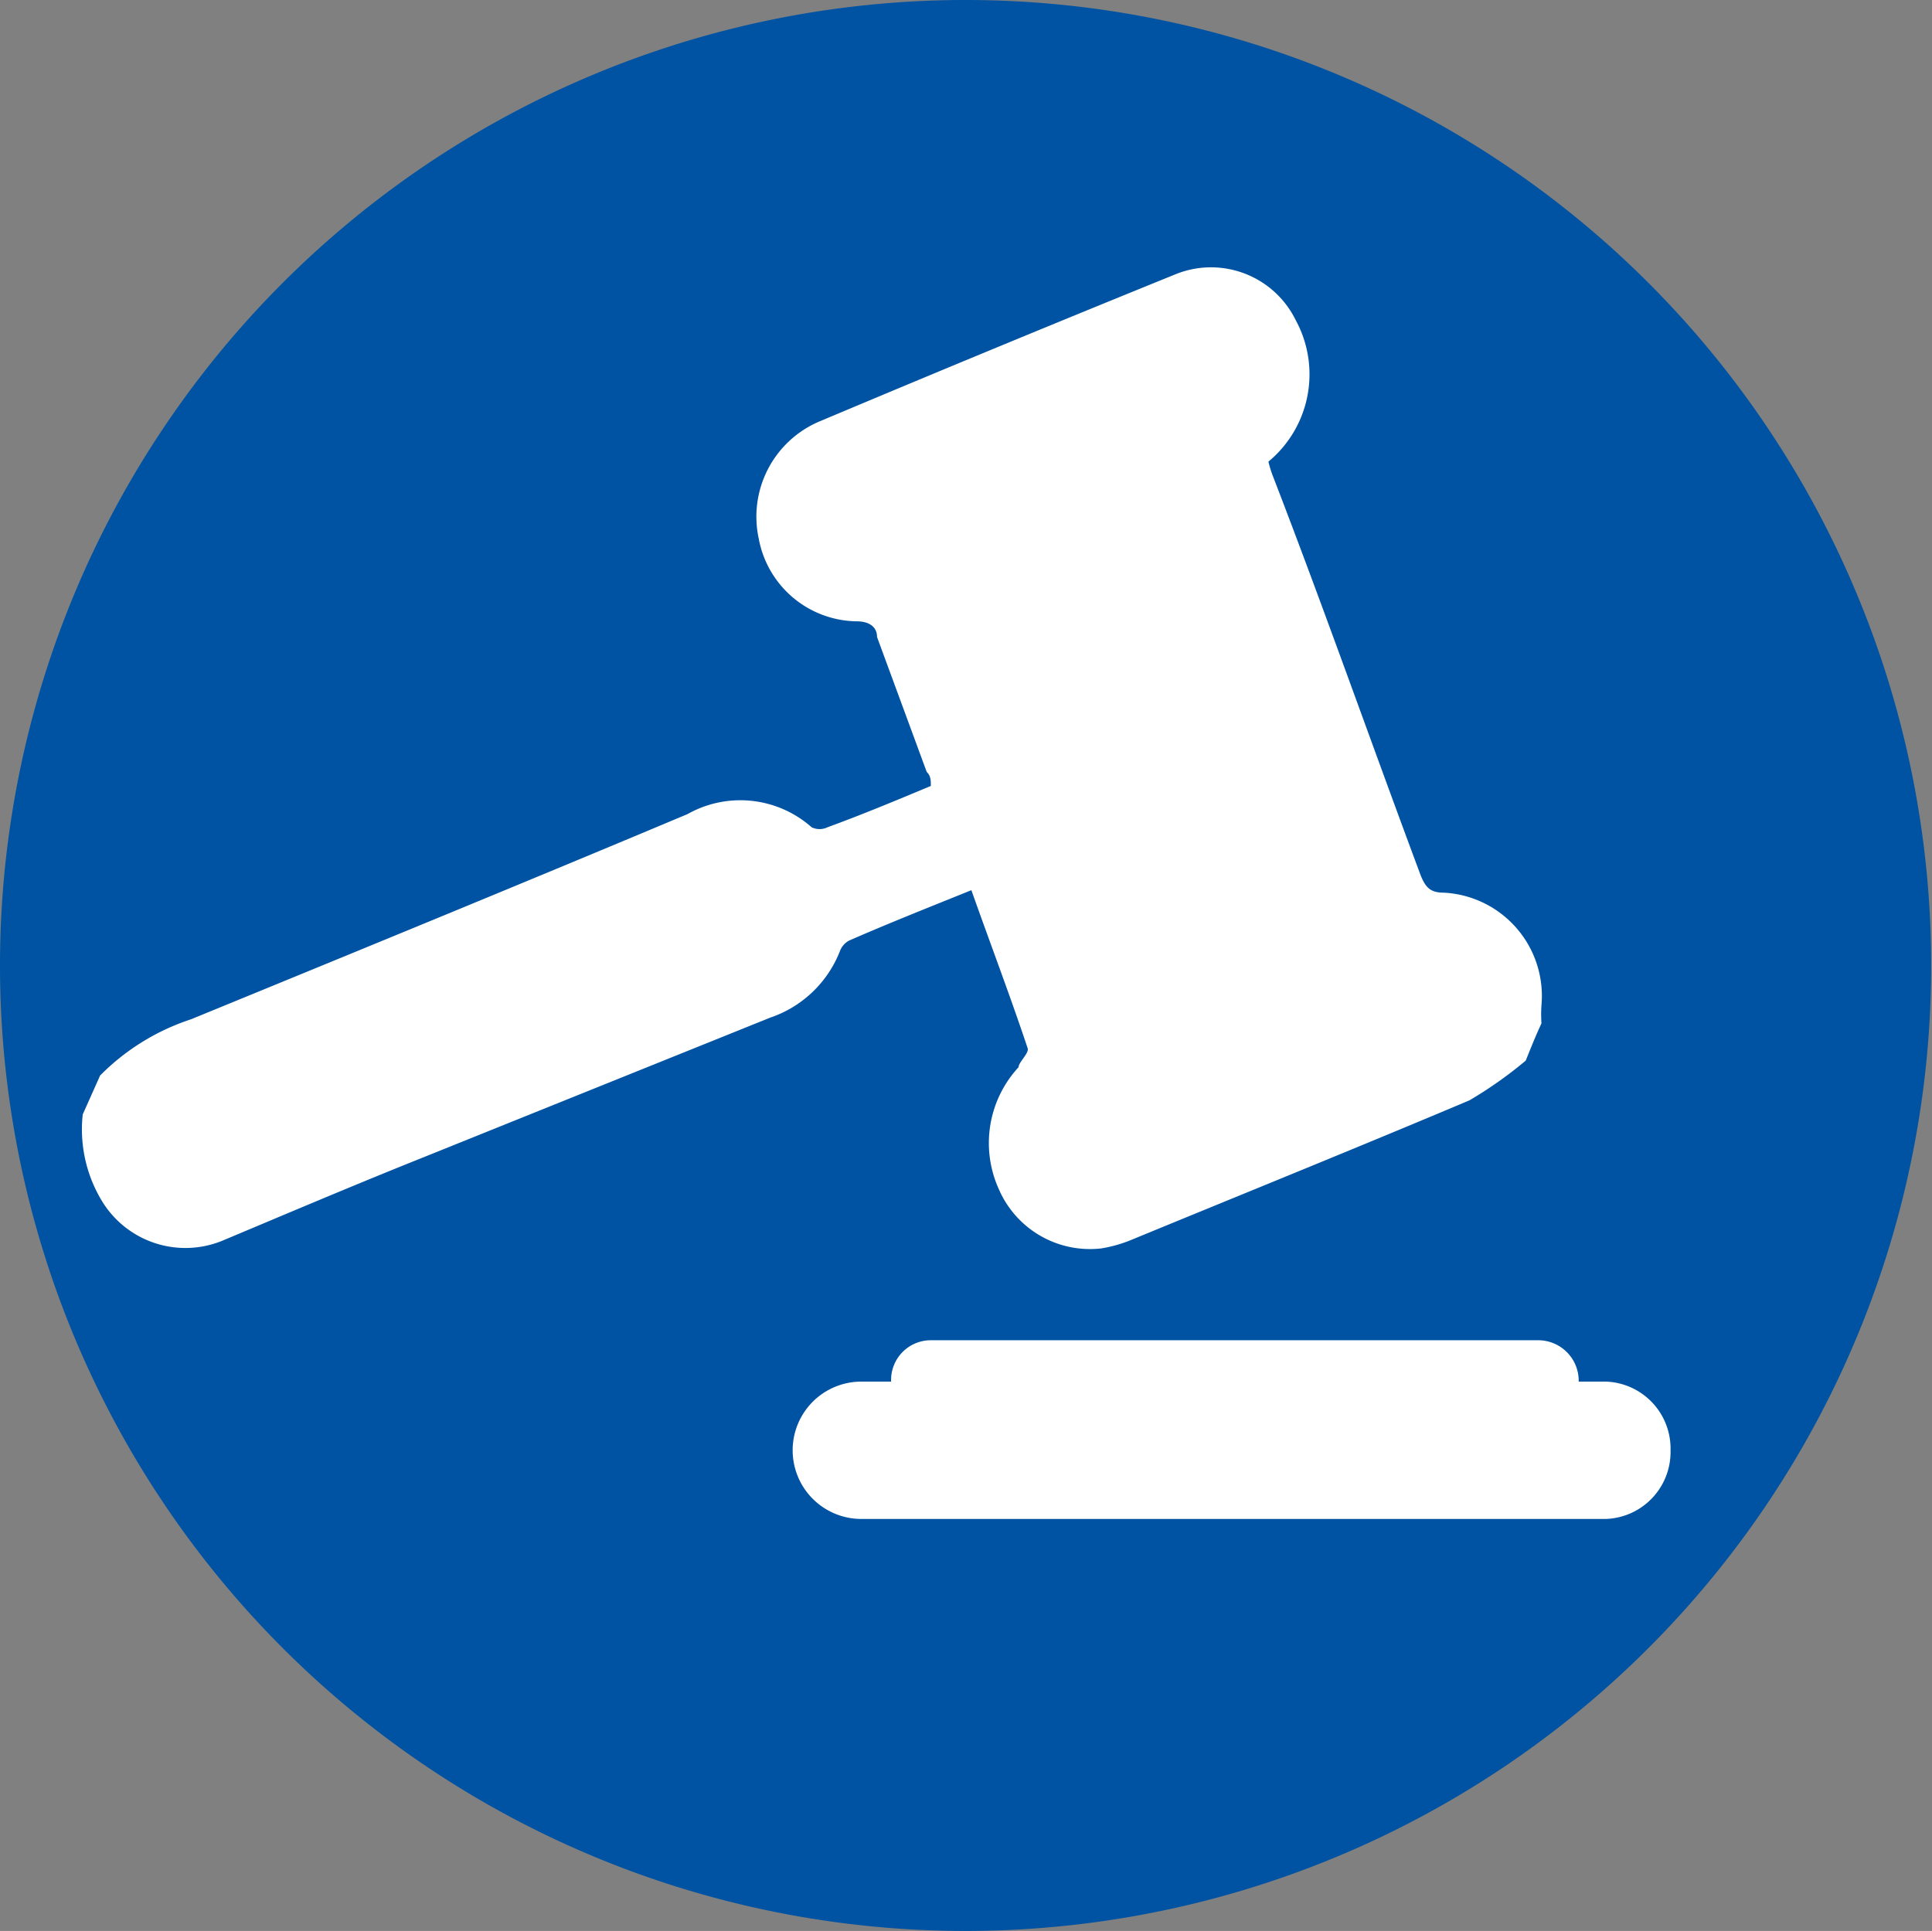 <svg id="Livello_1" data-name="Livello 1" xmlns="http://www.w3.org/2000/svg" viewBox="0 0 23.35 23.34"><rect x="0" y="0" width="23.35" height="23.34" fill="#808080" stroke="none"/><title>icon_mission_legalita</title><path d="M11.67,23.34A11.67,11.67,0,1,0,0,11.67,11.67,11.67,0,0,0,11.67,23.34" fill="#0053a2"/><path d="M1.21,13a2.75,2.75,0,0,1,1.1-.68c2-.82,4-1.64,6-2.48A1.3,1.3,0,0,1,9.81,10,.22.22,0,0,0,10,10c.41-.15.82-.32,1.25-.5,0-.07,0-.12-.05-.17L10.6,7.7c0-.12-.09-.19-.25-.19a1.22,1.22,0,0,1-1.18-1,1.25,1.25,0,0,1,.72-1.41q2.16-.91,4.33-1.79a1.14,1.14,0,0,1,1.44.56,1.37,1.37,0,0,1-.33,1.71,1.39,1.39,0,0,0,.06.19C16,7.35,16.58,9,17.17,10.58c.06.15.12.21.28.21a1.25,1.25,0,0,1,1.18,1.36,1.62,1.62,0,0,0,0,.22c-.07.15-.13.3-.19.45a5,5,0,0,1-.68.48c-1.35.57-2.71,1.12-4.07,1.68a1.66,1.66,0,0,1-.38.11,1.2,1.2,0,0,1-1.24-.72,1.35,1.35,0,0,1,.24-1.47c0-.06.13-.17.11-.23-.21-.63-.45-1.26-.68-1.91-.52.21-1,.4-1.48.61a.24.24,0,0,0-.11.13,1.38,1.38,0,0,1-.84.8L5.09,14c-.8.32-1.6.66-2.41,1a1.18,1.18,0,0,1-1.44-.47A1.67,1.67,0,0,1,1,13.47L1.21,13" fill="#fff"/><path d="M19.08,16.7a.5.5,0,0,1-.48.51H11.25a.49.49,0,0,1-.48-.51.48.48,0,0,1,.48-.5H18.6a.49.49,0,0,1,.48.5" fill="#fff"/><path d="M20.19,17.53a.81.81,0,0,1-.78.83h-9a.83.83,0,0,1,0-1.66h9a.81.81,0,0,1,.78.83" fill="#fff"/></svg>